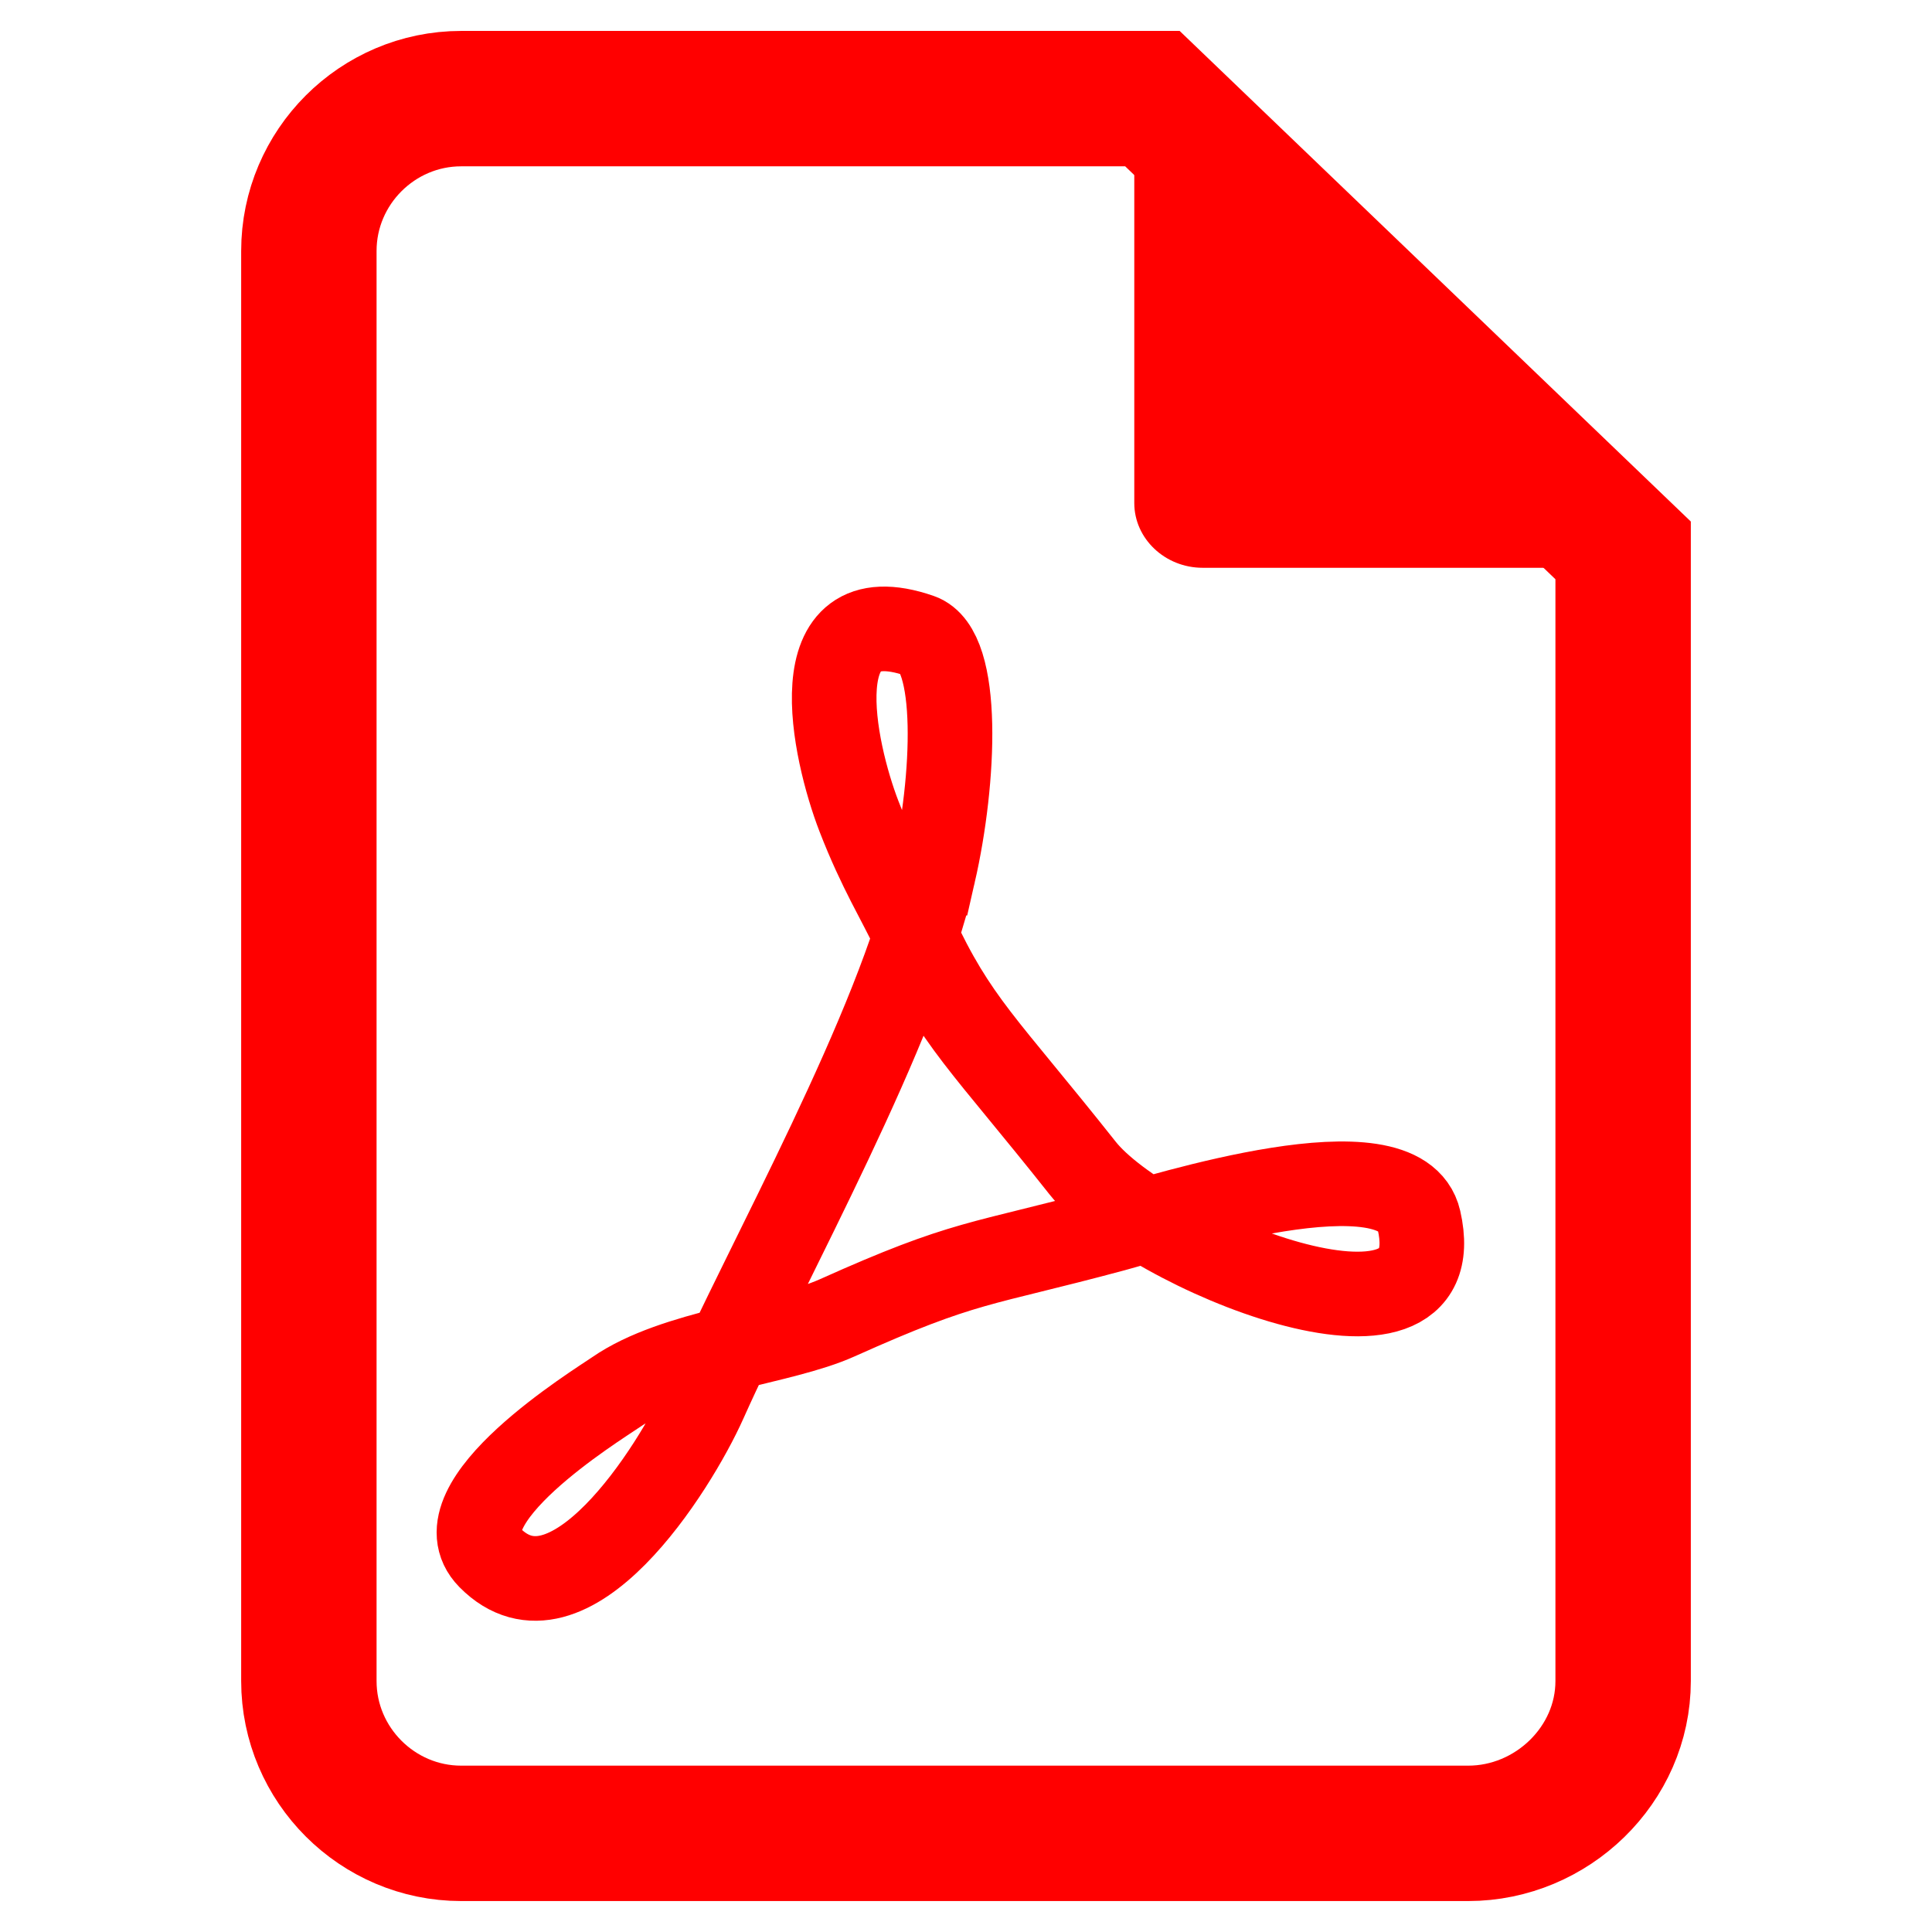 <?xml version="1.0" encoding="UTF-8"?>
<!DOCTYPE svg PUBLIC "-//W3C//DTD SVG 1.1//EN" "http://www.w3.org/Graphics/SVG/1.1/DTD/svg11.dtd">
<!-- Creator: CorelDRAW 2017 -->
<svg xmlns="http://www.w3.org/2000/svg" xml:space="preserve" width="64px" height="64px" version="1.1" style="shape-rendering:geometricPrecision; text-rendering:geometricPrecision; image-rendering:optimizeQuality; fill-rule:evenodd; clip-rule:evenodd"
viewBox="0 0 81.178 81.178"
 xmlns:xlink="http://www.w3.org/1999/xlink">
 <defs>
  <style type="text/css">
   <![CDATA[
    .str1 {stroke:red;stroke-width:3.555;stroke-miterlimit:22.926}
    .str0 {stroke:red;stroke-width:5.689;stroke-miterlimit:22.926}
    .fil0 {fill:none}
    .fil1 {fill:red}
   ]]>
  </style>
 </defs>
 <g id="圖層_x0020_1">
  <path class="fil0 str0" d="M19.378 4.144l27.622 0 1.422 0 19.778 18.982 0 2.133 0 45.374c0,3.52 -2.992,6.4 -6.511,6.4l-42.311 0c-3.52,0 -6.4,-2.88 -6.4,-6.4l0 -60.089c0,-3.52 2.88,-6.4 6.4,-6.4z"/>
  <path class="fil1" d="M47.66 3.413l21.302 20.444 -18.429 0c-1.58,0 -2.873,-1.223 -2.873,-2.719l0 -17.725z"/>
  <path class="fil0 str1" d="M39.223 36.687c0.902,-3.94 1.13,-9.379 -0.58,-9.97 -5.078,-1.756 -3.604,4.854 -2.552,7.578 0.879,2.274 1.711,3.57 2.312,4.869 1.759,3.802 2.938,4.681 7.085,9.914 2.719,3.432 15.629,8.725 14.134,2.193 -0.777,-3.393 -10.77,-0.168 -12.829,0.386 -5.701,1.534 -6.195,1.282 -11.613,3.714 -2.367,1.063 -6.813,1.407 -9.294,3.122 -0.776,0.536 -7.54,4.689 -5.315,6.947 3.306,3.357 7.781,-3.743 9.038,-6.552 2.737,-6.119 8.099,-15.58 9.614,-22.201z"/>
  <rect class="fil0" width="81.178" height="81.178"/>
 </g>
</svg>
